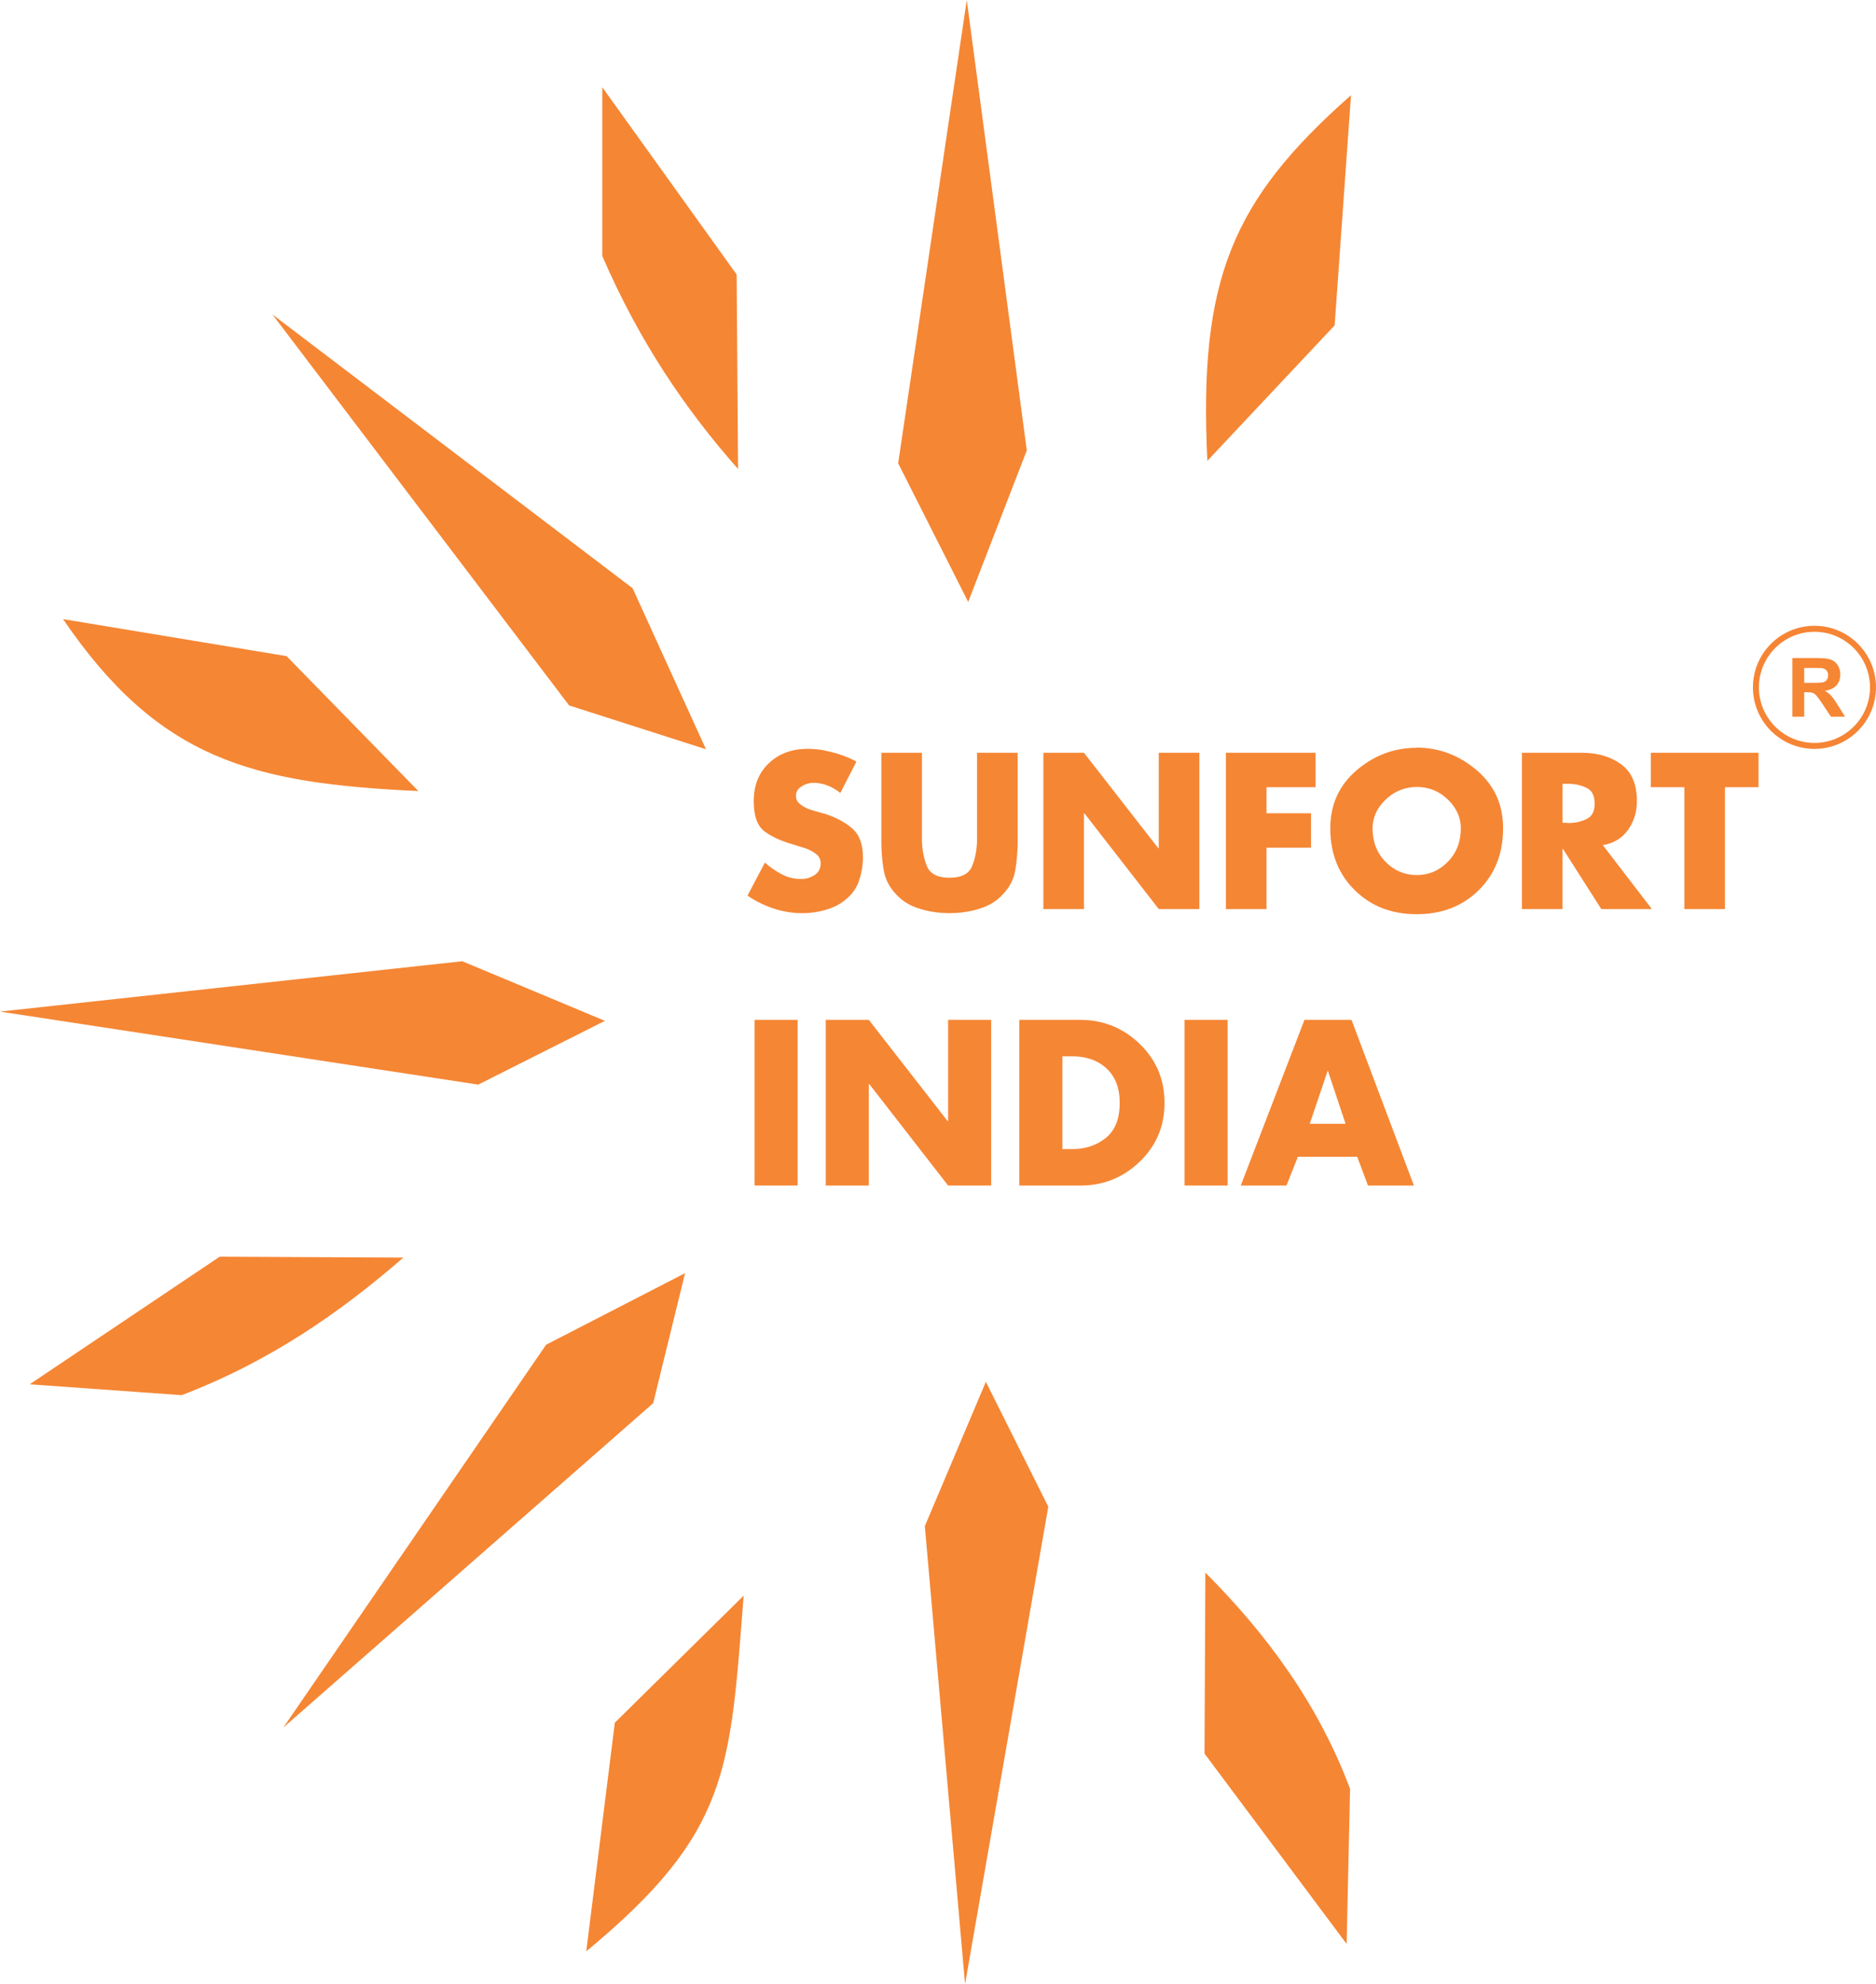 <?xml version="1.0" encoding="UTF-8"?>
<!DOCTYPE svg PUBLIC "-//W3C//DTD SVG 1.1//EN" "http://www.w3.org/Graphics/SVG/1.1/DTD/svg11.dtd">
<!-- Creator: CorelDRAW -->
<svg xmlns="http://www.w3.org/2000/svg" xml:space="preserve" width="25.536mm" height="26.998mm" version="1.1" style="shape-rendering:geometricPrecision; text-rendering:geometricPrecision; image-rendering:optimizeQuality; fill-rule:evenodd; clip-rule:evenodd"
viewBox="0 0 2571911 2719170"
 xmlns:xlink="http://www.w3.org/1999/xlink"
 xmlns:xodm="http://www.corel.com/coreldraw/odm/2003">
 <defs>
  <style type="text/css">
   <![CDATA[
    .str0 {stroke:#F58535;stroke-width:8229;stroke-miterlimit:2.613}
    .fil2 {fill:none;fill-rule:nonzero}
    .fil0 {fill:#F58634}
    .fil1 {fill:#F58634;fill-rule:nonzero}
   ]]>
  </style>
 </defs>
 <g id="Layer_x0020_1">
  <path class="fil0" d="M1852161 130490l-22420 315388 -174504 185693c-11985,-247756 33317,-356833 196924,-501081z"/>
  <polygon class="fil0" points="1325396,0 1407693,617259 1327350,824970 1231346,634905 "/>
  <path class="fil0" d="M825695 119542l184213 256689 1944 266520c-71500,-80806 -135546,-174615 -186157,-291991l0 -231218z"/>
  <polygon class="fil0" points="373502,430982 867301,806196 967858,1026839 780251,966801 "/>
  <path class="fil0" d="M86446 848508l306424 50711 180678 184908c-226746,-10495 -355423,-42322 -487102,-235619z"/>
  <polygon class="fil0" points="0,1386371 633767,1317359 829311,1399031 655633,1486444 "/>
  <path class="fil0" d="M301187 1722265l251805 1229c-87081,75659 -183760,142677 -303916,188564l-208385 -14896 260497 -174897z"/>
  <polygon class="fil0" points="939194,1744826 895502,1922996 388469,2367534 748666,1842945 "/>
  <path class="fil0" d="M1019516 2186816c-18723,238973 -18623,324372 -215768,487434l39139 -313313 176629 -174121z"/>
  <polygon class="fil0" points="1351583,1893737 1437173,2064907 1323050,2719170 1267907,2091527 "/>
  <path class="fil0" d="M1652508 2155241l-1168 247987 194829 260950 4714 -212545c-43530,-116168 -113902,-211689 -198374,-296392z"/>
  <path class="fil1" d="M1174209 1043588l-22158 43158c-5116,-4150 -10837,-7514 -17182,-10072 -6345,-2558 -12922,-3827 -19741,-3827 -957,0 -1994,40 -3132,131 -1128,101 -2276,342 -3414,715 -4341,937 -8319,2830 -11915,5670 -3596,2850 -5398,6637 -5398,11371 0,4532 1702,8188 5116,10928 3404,2750 7101,4986 11079,6688 1511,564 2981,1088 4391,1551 1420,473 2800,896 4129,1279l14201 3988c14947,4532 27486,11109 37628,19741 10132,8601 15188,21624 15188,39048 0,745 0,1521 0,2266 0,765 0,1511 0,2266 -373,9850 -2176,19469 -5388,28846 -3213,9367 -8803,17464 -16770,24283 -7191,6234 -15329,10878 -24424,13909 -9085,3042 -18361,4935 -27838,5680 -1501,0 -2981,50 -4401,151 -1410,81 -2790,141 -4119,141 -13436,0 -26590,-2135 -39481,-6396 -12862,-4260 -24797,-10173 -35775,-17746l23850 -45172c7020,6255 14634,11562 22873,15903 8229,4371 17082,6547 26559,6547 373,0 745,0 1138,0 373,0 755,0 1118,0 6265,-393 11935,-2327 17052,-5821 5116,-3515 7675,-8773 7675,-15772 0,-5308 -2135,-9568 -6396,-12781 -4260,-3223 -9034,-5781 -14352,-7675 -2266,-745 -4532,-1470 -6819,-2125 -2266,-655 -4351,-1279 -6234,-1853 -383,-181 -806,-322 -1279,-423 -483,-81 -906,-242 -1279,-423 -16860,-4734 -30296,-10787 -40327,-18169 -10042,-7393 -15057,-21221 -15057,-41476 0,-21785 6960,-39199 20869,-52262 13929,-13073 31585,-19600 52968,-19600 4371,0 8823,242 13355,715 4552,463 9085,1279 13627,2407 7201,1511 14262,3515 21161,5962 6919,2468 13214,5298 18905,8521l0 -272zm165308 -11935l55667 0 0 120438c0,14010 -1088,27536 -3263,40609 -2186,13063 -8581,24807 -19187,35221 -6809,6819 -14906,11965 -24283,15480 -9357,3505 -18975,5821 -28825,6950 -3032,393 -6053,665 -9085,856 -3032,191 -5962,292 -8813,292 -2830,0 -5761,-101 -8793,-292 -3042,-191 -6073,-463 -9085,-856 -9850,-1128 -19469,-3445 -28846,-6950 -9377,-3515 -17454,-8662 -24273,-15480 -10616,-10414 -16991,-22158 -19177,-35221 -2186,-13073 -3273,-26519 -3273,-40337l0 -120710 55667 0 0 112764c0,1329 0,2498 0,3545 0,1037 0,2125 0,3273 191,12872 2427,24716 6688,35503 4260,10797 14634,16195 31092,16195 16488,0 26841,-5398 31112,-16195 4260,-10787 6476,-22631 6678,-35503 0,-1148 0,-2236 0,-3273 0,-1047 0,-2135 0,-3273l0 -113036zm90888 214166l0 -214166 55667 0 101967 130933 564 0 0 -130933 55667 0 0 214166 -55667 0 -101967 -131235 -564 0 0 131235 -55667 0zm373210 -167010l-67310 0 0 35775 61055 0 0 47156 -61055 0 0 84079 -55667 0 0 -214166 122976 0 0 47156zm138618 -54257c30870,181 58316,10555 82367,31102 24051,20546 36067,47005 36067,79386 0,34657 -11119,62969 -33378,84925 -22249,21977 -50591,32945 -85056,32945 -34284,0 -62596,-10968 -84935,-32945 -22339,-21956 -33519,-50268 -33519,-84925 0,-32381 12036,-58839 36077,-79386 24041,-20546 51507,-30810 82377,-30810l0 -292zm0 53965c-16669,181 -30920,6023 -42745,17475 -11834,11452 -17767,24555 -17767,39340 0,18351 5932,33610 17767,45716 11824,12116 26076,18190 42745,18190 16659,0 30900,-6073 42735,-18230 11844,-12116 17757,-27405 17757,-45827 0,-14816 -5912,-27979 -17757,-39431 -11834,-11512 -26076,-17233 -42735,-17233zm255048 79537l67320 87766 -69294 0 -52544 -82377 -584 0 0 82377 -55657 0 0 -214166 83223 0c21201,191 38907,5539 53109,16044 14201,10515 21302,27224 21302,50127 0,14785 -4019,27899 -12076,39350 -8047,11452 -19640,18512 -34798,21151l0 -272zm-55103 -83797l0 53401 5398 0c957,191 1893,292 2850,292 937,0 1793,0 2558,0 8329,-393 15954,-2337 22853,-5832 6919,-3505 10364,-10465 10364,-20879 0,-10505 -3445,-17555 -10364,-21121 -6899,-3545 -14524,-5489 -22853,-5862 -765,0 -1622,0 -2558,0 -957,0 -1893,0 -2850,0l-5398 0zm222687 4552l0 167010 -55657 0 0 -167010 -46028 0 0 -47156 147713 0 0 47156 -46028 0z"/>
  <path class="fil1" d="M1093484 1397661l0 227109 -59041 0 0 -227109 59041 0zm38555 227109l0 -227109 59051 0 108121 138850 614 0 0 -138850 59031 0 0 227109 -59031 0 -108131 -139152 -604 0 0 139152 -59051 0zm265371 0l0 -227109 83747 0c31726,201 58890,11240 81481,33136 22591,21886 33881,48798 33881,80725 0,31917 -11341,58779 -34043,80574 -22682,21775 -49795,32673 -81320,32673l-83747 0zm59051 -177102l0 127096 13244 0c17666,212 32995,-4764 45937,-14947 12962,-10152 19428,-26308 19428,-48455 0,-20325 -6033,-36037 -18079,-47086 -12036,-11099 -27607,-16608 -46683,-16608l-13849 0zm226504 -50006l0 227109 -59041 0 0 -227109 59041 0zm177717 187647l-81320 0 -15662 39461 -62657 0 87343 -227109 64459 0 85560 227109 -62959 0 -14765 -39461zm-15954 -45172l-24112 -72295 -594 0 -24394 72295 49100 0z"/>
  <path class="fil2 str0" d="M2487549 861752c44316,0 80242,35926 80242,80262 0,44306 -35926,80232 -80242,80232 -44316,0 -80252,-35926 -80252,-80232 0,-44336 35936,-80262 80252,-80262z"/>
  <path class="fil1" d="M2457223 982210l0 -80373 34174 0c8581,0 14826,725 18713,2165 3908,1450 7020,4019 9367,7695 2327,3696 3505,7906 3505,12660 0,6043 -1763,11019 -5298,14957 -3535,3918 -8803,6396 -15843,7413 3505,2045 6386,4301 8642,6738 2296,2447 5358,6819 9206,13073l9800 15672 -19388 0 -11633 -17545c-4180,-6245 -7040,-10162 -8591,-11794 -1531,-1601 -3152,-2719 -4875,-3324 -1752,-594 -4482,-896 -8219,-896l-3293 0 0 33559 -16266 0zm16266 -46350l12016 0c7775,0 12620,-353 14564,-997 1934,-655 3465,-1803 4552,-3404 1108,-1622 1642,-3636 1642,-6053 0,-2699 -725,-4885 -2176,-6557 -1430,-1672 -3475,-2719 -6093,-3152 -1329,-181 -5278,-282 -11834,-282l-12670 0 0 20446z"/>
 </g>
</svg>
